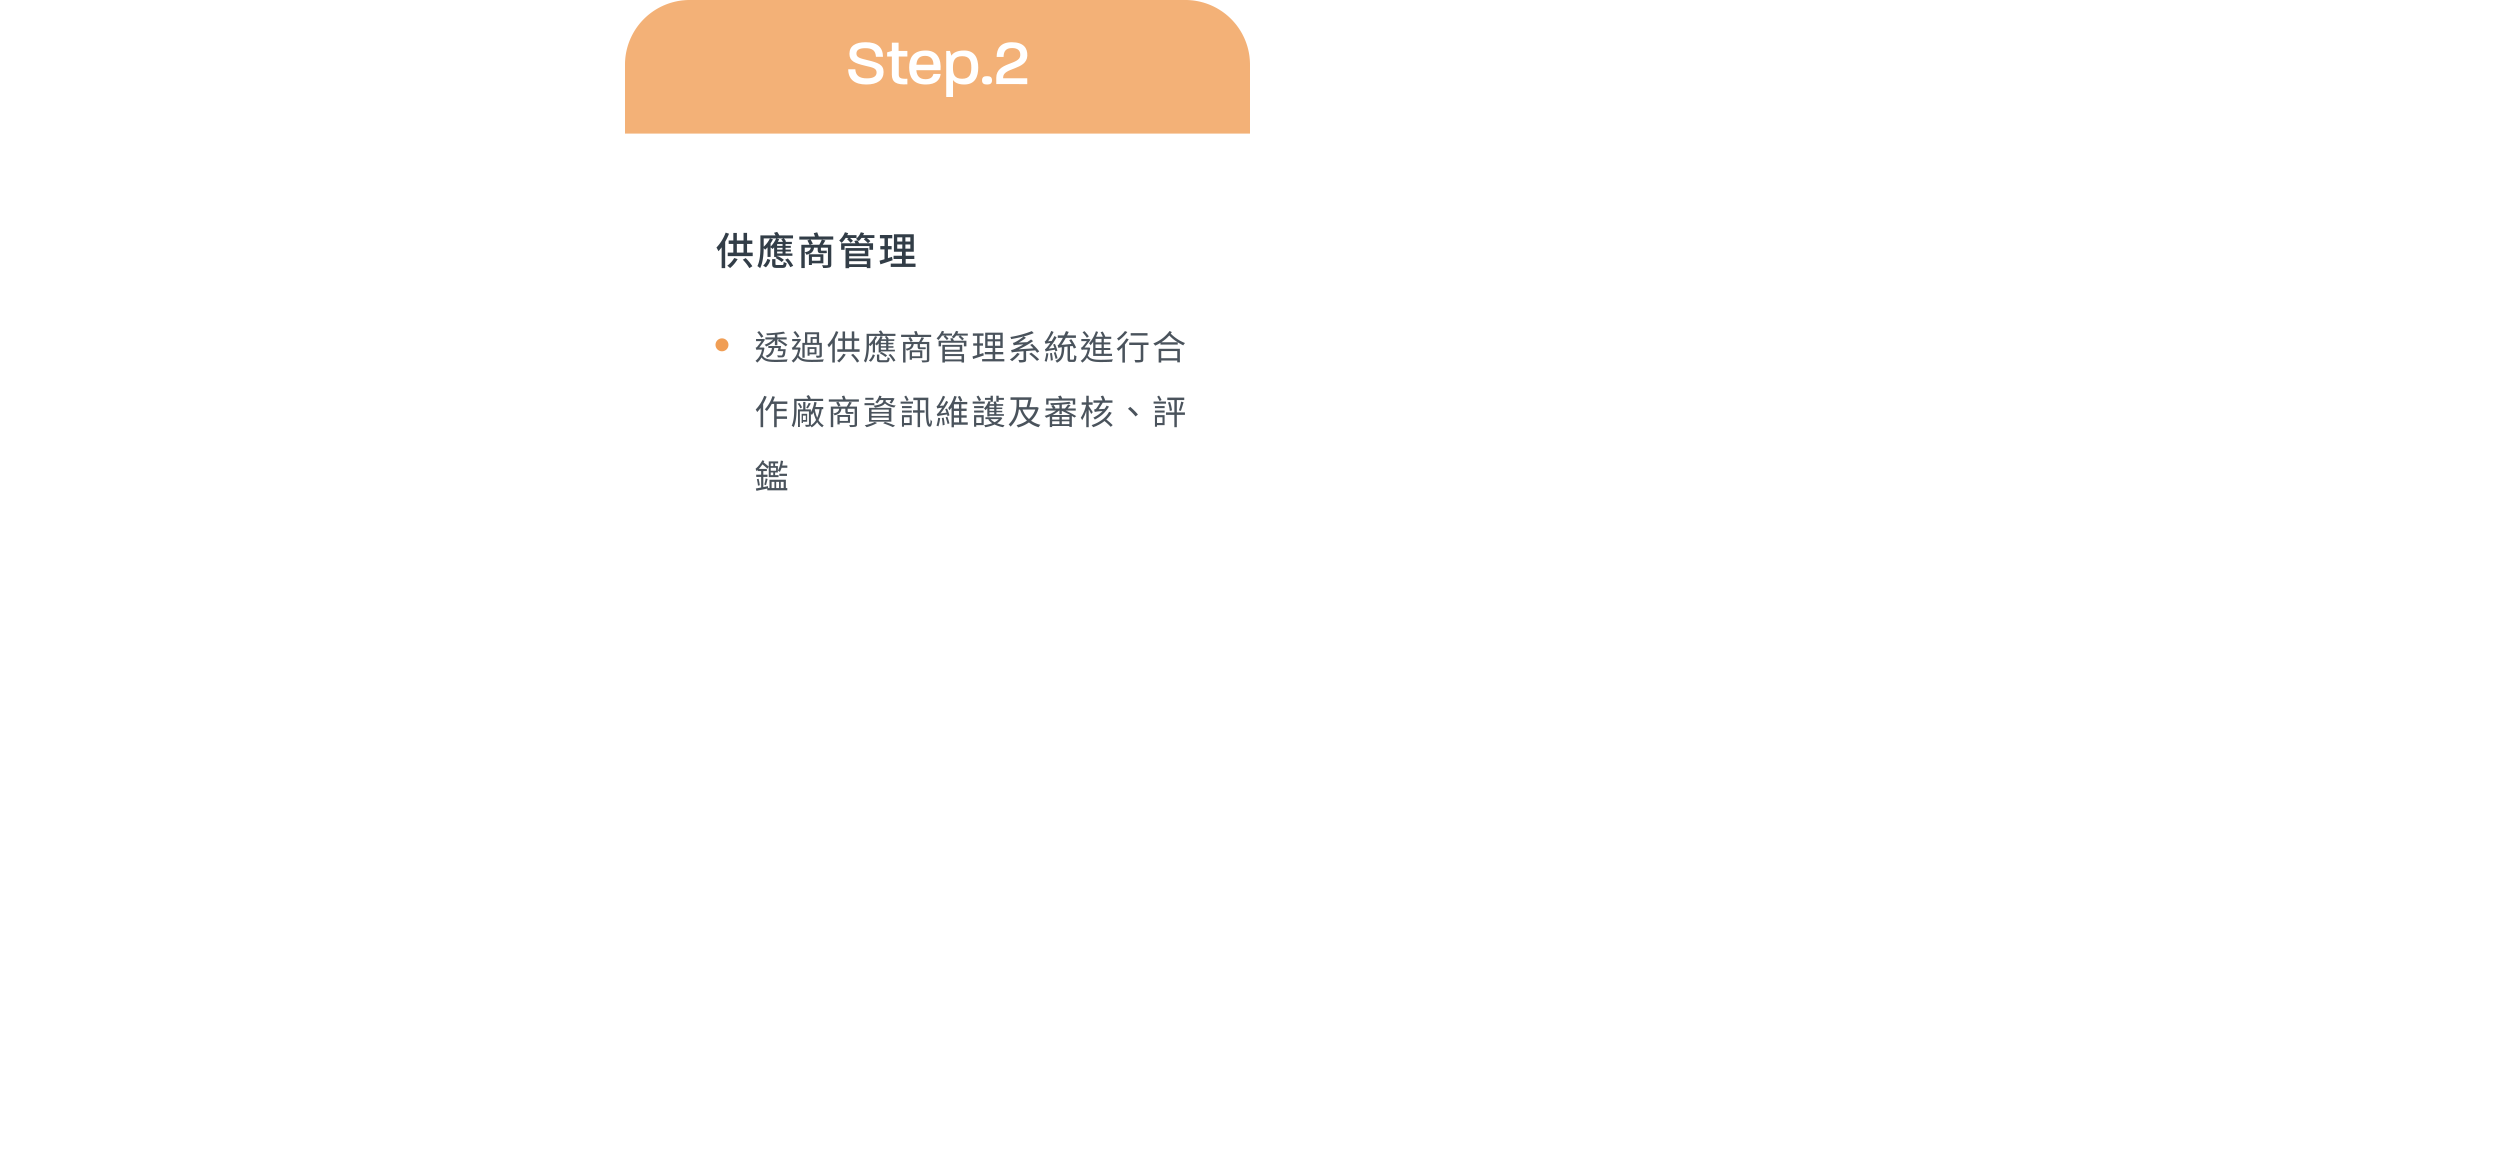 <svg xmlns="http://www.w3.org/2000/svg" xmlns:xlink="http://www.w3.org/1999/xlink" width="1160" height="534" viewBox="0 0 1160 534"><defs><clipPath id="a"><rect width="1160" height="534" transform="translate(7260 12714)" fill="none" stroke="#707070" stroke-width="1"/></clipPath><filter id="b" x="275" y="-15" width="342" height="390" filterUnits="userSpaceOnUse"><feOffset input="SourceAlpha"/><feGaussianBlur stdDeviation="5" result="c"/><feFlood flood-opacity="0.102"/><feComposite operator="in" in2="c"/><feComposite in="SourceGraphic"/></filter></defs><g transform="translate(-7260 -12714)" clip-path="url(#a)"><g transform="matrix(1, 0, 0, 1, 7260, 12714)" filter="url(#b)"><path d="M-4835-197a30,30,0,0,1-30-30V-527a30,30,0,0,1,30-30h230a30,30,0,0,1,30,30v138.126l22,12.375-22,12.375V-227a30,30,0,0,1-30,30Z" transform="translate(5155 557)" fill="#fff"/></g><path d="M30,0H260a30,30,0,0,1,30,30V62H0V30A30,30,0,0,1,30,0Z" transform="translate(7550 12714)" fill="#f09e55" opacity="0.8"/><path d="M4.7-15.066A19.84,19.84,0,0,1,.432-8.136a12.129,12.129,0,0,1,.918,1.71A19.658,19.658,0,0,0,2.844-8.244V1.4H4.482V-10.818a27.365,27.365,0,0,0,1.782-3.744ZM8.676-3.276A11.636,11.636,0,0,1,5.436.306,11.12,11.12,0,0,1,6.768,1.368a15.844,15.844,0,0,0,3.492-4.14Zm3.978.774A20.53,20.53,0,0,1,15.7,1.422l1.4-.9A21.973,21.973,0,0,0,14-3.24ZM9.9-9.828H13v4.05H9.9Zm4.734,4.05v-4.05h2.448v-1.6H14.634v-3.528H13v3.528H9.9v-3.492H8.262v3.492H6.1v1.6h2.16v4.05H5.67V-4.14H17.262V-5.778Zm8.748,6.822A7.146,7.146,0,0,0,25.4-2.412l-1.35-.468A6.852,6.852,0,0,1,22.1.252Zm1.872-13.41a12.7,12.7,0,0,1-2.9,3.852v-3.87h5.778a12.209,12.209,0,0,1-2.574,3.8V-10.1a11.463,11.463,0,0,0,1.08-1.872Zm3.672,1.584a11.342,11.342,0,0,0,.612-1.242l-1.278-.36H31.5l-1.008.4a8.826,8.826,0,0,1,.81,1.206ZM31.1-8.928h-2.52v-.81H31.1Zm0,1.746h-2.52v-.846H31.1Zm0,1.782h-2.52v-.882H31.1ZM27.2-3.78h1.188l-.54.5a14.315,14.315,0,0,1,2.862,1.854L31.716-2.43a13.276,13.276,0,0,0-2.9-1.746l-.234.216v-.36h7.092V-5.4H32.49v-.882h2.484v-.9H32.49v-.846h2.448v-.9H32.49v-.81h2.934v-1.044H32.292l.432-.2a7.622,7.622,0,0,0-.972-1.4h4.212V-13.77H29.61A11.144,11.144,0,0,0,28.6-15.408l-1.458.432a9.647,9.647,0,0,1,.7,1.206h-7.02v5.292c0,2.646-.108,6.354-1.4,8.946A6,6,0,0,1,20.7,1.44c1.314-2.61,1.62-6.48,1.656-9.288a7.476,7.476,0,0,1,.666.72c.378-.342.738-.7,1.116-1.116V-3.78H25.56V-8.244c.324.252.738.594.918.774a7.594,7.594,0,0,0,.72-.774ZM28.62-.036c-.684,0-.81-.054-.81-.468v-2.25H26.28V-.486c0,1.4.414,1.8,2.142,1.8h2.646c1.3,0,1.746-.432,1.908-2.25a4.422,4.422,0,0,1-1.35-.54c-.054,1.278-.162,1.44-.72,1.44Zm3.69-2.43A14.655,14.655,0,0,1,34.7.99L36.036.324a13.907,13.907,0,0,0-2.5-3.4Zm16.362-1.35v1.782H44.73V-3.816ZM50.04-.828V-5.022H43.326V-.036h1.4V-.828ZM41.4-8.082h2.826C44.01-6.912,43.362-6.3,41.4-5.94Zm13.23-5.184H47.9c-.18-.576-.468-1.332-.72-1.944l-1.6.4c.18.468.4,1.044.558,1.548H38.88v1.422h4.968l-1.206.414c.324.594.774,1.458.99,2H39.816V1.386H41.4V-5.922a3.138,3.138,0,0,1,.756,1.134c2.466-.54,3.276-1.53,3.546-3.294h1.71v.846c0,1.17.234,1.728,1.476,1.728h1.674a4.723,4.723,0,0,0,1.1-.09c-.054-.378-.072-.774-.108-1.17a4.774,4.774,0,0,1-1.008.09h-1.3c-.324,0-.342-.144-.342-.54v-.864h3.258V-.288c0,.27-.108.36-.414.36C51.5.09,50.472.09,49.446.054a4.8,4.8,0,0,1,.486,1.278A10.1,10.1,0,0,0,52.938,1.1c.576-.216.774-.558.774-1.386V-9.432H49.734c.432-.612.864-1.332,1.26-2.016l-1.674-.36a19.3,19.3,0,0,1-1.17,2.376h-4.3l1.314-.5c-.234-.486-.684-1.3-1.044-1.908H54.63Zm7.074.684-.666.558a11.881,11.881,0,0,1,1.638,1.71l1.08-.936a10.545,10.545,0,0,0-1.35-1.332H65.43V-13.9h-4.3q.243-.459.432-.918l-1.512-.432a10.405,10.405,0,0,1-2.664,3.852,13.265,13.265,0,0,1,1.134,1.1,12.187,12.187,0,0,0,1.854-2.286ZM70.2-1.8V-.4H62.01V-1.8Zm-.918-4.824v1.26H62.01v-1.26Zm-7.272,2.5H70.9V-7.884H60.318V1.44H62.01V.882H70.2V1.4h1.656V-3.06H62.01ZM64.386-11.2c.18.324.36.7.522,1.062H58.284v3.042h1.6V-8.82h11.52v1.728H73.1v-3.042H66.6a7.791,7.791,0,0,0-.738-1.368Zm4.122-2.7c.162-.324.306-.63.432-.954l-1.53-.378a7.406,7.406,0,0,1-2.232,3.078,9.091,9.091,0,0,1,1.26,1.008,9.2,9.2,0,0,0,1.278-1.44H69.57l-.774.63a15.943,15.943,0,0,1,1.926,1.8l1.116-.954A10.491,10.491,0,0,0,70.2-12.582h3.528V-13.9ZM81.882-3.834c-.612.216-1.26.414-1.872.612V-7.29h1.71V-8.838H80.01V-12.42h2v-1.548H76.284v1.548h2.124v3.582H76.464V-7.29h1.944v4.572c-.864.27-1.656.486-2.3.666l.4,1.71c1.62-.522,3.708-1.224,5.67-1.908Zm2.43-5.742H86.67v1.962H84.312Zm0-3.294H86.67v1.944H84.312ZM90.4-10.926h-2.3V-12.87h2.3Zm0,3.312h-2.3V-9.576h2.3Zm-2.16,6.93V-2.826h4V-4.338h-4V-6.192H92v-8.1H82.782v8.1h3.744v1.854H82.62v1.512h3.906V-.684h-5.22V.846h11.5V-.684Z" transform="translate(7592 12837)" fill="#323d47"/><path d="M-33.03.21c5.22,0,8.01-2.13,8.01-5.79,0-3.39-2.4-4.29-7.23-5.46-3.72-.9-5.37-1.26-5.37-3.12,0-1.68,1.32-2.49,4.17-2.49,3.3,0,4.71,1.17,4.89,3.99h3.27c-.06-4.5-2.73-6.75-8.04-6.75-4.74,0-7.53,1.74-7.53,5.37,0,3.39,2.4,4.38,7.47,5.58,3.33.78,5.13,1.11,5.13,3.09,0,1.83-1.56,2.73-4.5,2.73-3.57,0-5.22-1.38-5.37-4.23h-3.3C-41.4-2.1-38.4.21-33.03.21ZM-13.98.12V-2.46c-3.33.15-3.99-.51-3.99-1.95v-8.37h3.99v-2.58h-4.08V-19.2h-3.12v3.84l-2.19.66v1.92h2.19v8.37C-21.18-.78-19.05.42-13.98.12Zm8.55.09C-.6.21,1.2-2.1,1.47-4.71H-1.89C-2.19-3.48-3-2.25-5.55-2.25c-2.76,0-4.08-1.53-4.26-4.17H1.41c.39-4.83-1.2-9.15-6.87-9.15-6.12,0-7.68,3.75-7.68,7.86S-11.61.21-5.43.21ZM-9.78-8.97c.15-2.25,1.02-4.11,4.02-4.11,2.91,0,3.9,1.95,3.87,4.05v.06ZM4.05,6H7.2V-1.89C7.86-.87,9.39.21,12.42.21c5.07,0,6.48-3.66,6.48-7.86s-1.5-7.92-6.54-7.92c-3.66,0-5.31,1.35-5.91,2.4l-.66-2.19H4.05ZM7.17-7.65c0-3.18.75-5.28,4.32-5.28,3.45,0,4.2,2.16,4.2,5.28,0,3.09-.75,5.19-4.29,5.19C7.77-2.46,7.17-4.65,7.17-7.65ZM23.01.21c1.35,0,2.28-.39,2.28-1.92,0-1.59-.93-1.95-2.28-1.95-1.41,0-2.34.36-2.34,1.95C20.67-.18,21.6.21,23.01.21ZM41.64.03V-2.7H30.45v-.36c0-4.74,10.86-3.36,11.22-10.02.18-3.63-1.8-6.33-7.17-6.33-5.25,0-7.05,2.94-7.05,6.84h3.21c0-2.49.99-4.14,3.93-4.14,2.85,0,3.96,1.35,3.81,3.45-.24,4.5-11.1,2.97-11.13,10.35V0Z" transform="translate(7695 12753)" fill="#fff"/><path d="M15.344,11.96A27.644,27.644,0,0,0,11.536,9.5l-.624.688a27.015,27.015,0,0,1,3.68,2.512Zm-5.808.208h1.152V9.5h4.32V8.552h-4.32V7.224a30.761,30.761,0,0,0,3.648-.544l-.752-.8A56.048,56.048,0,0,1,5.552,6.7a3.092,3.092,0,0,1,.272.848c1.168-.032,2.464-.112,3.712-.224V8.552h-4.4V9.5H8.768a10.938,10.938,0,0,1-4,2.448,3.621,3.621,0,0,1,.72.848,11.812,11.812,0,0,0,4.048-2.8Zm2.576,1.856c.112-.48.24-.992.32-1.472H6.5v.928H8.16a4,4,0,0,1-2.912,3.6,2.933,2.933,0,0,1,.672.88c2.272-.848,3.04-2.384,3.344-4.48h1.952c-.128.528-.256,1.024-.4,1.44h2.576a3.743,3.743,0,0,1-.48,1.9c-.112.112-.256.128-.528.128-.256,0-1.008-.016-1.776-.08a2.44,2.44,0,0,1,.3.928,15.656,15.656,0,0,0,1.92.016,1.268,1.268,0,0,0,.96-.352c.368-.32.544-1.12.736-2.992.016-.144.032-.448.032-.448ZM4.192,8.088a23.527,23.527,0,0,0-1.9-2.464l-.912.512A19.749,19.749,0,0,1,3.248,8.712Zm-.016,5.12-.208.032H2.3c.88-1.072,2.064-2.72,2.7-3.664l-.784-.352-.192.08H.8v.976H3.312A31.32,31.32,0,0,1,1.344,12.9a1.4,1.4,0,0,1-.752.448A8.168,8.168,0,0,1,1.04,14.44a1.56,1.56,0,0,1,.928-.224H3.52A7.975,7.975,0,0,1,.544,19.432a3.447,3.447,0,0,1,.784.816,7.2,7.2,0,0,0,2.016-2.4C4.592,19.64,6.608,19.96,9.856,19.96c1.744,0,3.744-.032,5.232-.128a3.235,3.235,0,0,1,.384-1.1c-1.616.144-3.92.208-5.6.208-3.04,0-5.056-.256-6.08-2.048A15.691,15.691,0,0,0,4.7,13.432Zm20.4-6.1h4.4v1.3H26.128V11.08H24.576Zm2.48,3.968V9.24h1.92v1.84Zm-3.7.944h6.88v4.784c0,.16-.064.224-.256.24-.16,0-.768,0-1.424-.016a4.231,4.231,0,0,1,.32.96,5.329,5.329,0,0,0,1.936-.176c.416-.176.512-.448.512-1.008V11.08H30.064v-4.9H23.52v4.9H22.3v6.912H23.36Zm4.576,3.568h-2.3V13.9h2.3Zm.928-2.528H24.72v4h.912v-.64h3.232Zm-7.9-4.976a23.527,23.527,0,0,0-1.9-2.464l-.912.5a23.348,23.348,0,0,1,1.872,2.592Zm-.016,5.12-.208.032H19.072c.88-1.072,2.048-2.72,2.7-3.664l-.784-.352L20.8,9.3H17.568v.976H20.08A31.32,31.32,0,0,1,18.112,12.9a1.4,1.4,0,0,1-.752.448,8.168,8.168,0,0,1,.448,1.088,1.56,1.56,0,0,1,.928-.224h1.552a7.975,7.975,0,0,1-2.976,5.216,3.447,3.447,0,0,1,.784.816,7.1,7.1,0,0,0,2.016-2.416c1.248,1.808,3.264,2.128,6.512,2.128,1.744,0,3.744-.032,5.248-.128a3.235,3.235,0,0,1,.384-1.1c-1.616.144-3.936.208-5.616.208-3.024,0-5.056-.256-6.08-2.048a15.691,15.691,0,0,0,.912-3.456ZM37.872,5.656a17.937,17.937,0,0,1-3.936,6.336,9.866,9.866,0,0,1,.672,1.168,15.077,15.077,0,0,0,1.584-1.936V20.2H37.36V9.432a26.746,26.746,0,0,0,1.632-3.424Zm3.408,10.48a11.2,11.2,0,0,1-2.864,3.312,5.334,5.334,0,0,1,.944.736,14.955,14.955,0,0,0,3.056-3.7Zm3.616.576a17.863,17.863,0,0,1,2.768,3.536l1.008-.672a18.937,18.937,0,0,0-2.848-3.392Zm-2.784-6.544h3.12v3.9h-3.12Zm4.272,3.9v-3.9h2.272V9.016H46.384V5.784H45.232V9.016h-3.12V5.8H40.96V9.016H38.9v1.152H40.96v3.9H38.512V15.24H48.848V14.072Zm7.68,5.776a6.922,6.922,0,0,0,1.872-3.072l-.96-.352a6.006,6.006,0,0,1-1.824,2.848Zm4.7-.72c-.672,0-.784-.064-.784-.416V16.488H56.9v2.24c0,1.088.352,1.376,1.776,1.376h2.56c1.088,0,1.44-.384,1.552-1.968a3.033,3.033,0,0,1-.976-.384c-.048,1.216-.16,1.376-.688,1.376Zm2.848-2.208a13.078,13.078,0,0,0-2.656-1.584l-.672.656a13.463,13.463,0,0,1,2.592,1.664Zm.672-.224a13.261,13.261,0,0,1,2.24,3.1l.96-.5a13.37,13.37,0,0,0-2.3-3.04Zm-1.1-5.632H58.72V10.2h2.464Zm0,1.568H58.72v-.88h2.464Zm0,1.632H58.72v-.928h2.464ZM57.7,15.544H58.72v-.48h6.5v-.8H62.192v-.928h2.384v-.7H62.192v-.88h2.336v-.688H62.192V10.2h2.752V9.416H62l.384-.192A7.07,7.07,0,0,0,61.36,7.9l-.832.368a6.987,6.987,0,0,1,.832,1.152H58.976c.208-.384.416-.784.592-1.184L58.56,7.96A11.014,11.014,0,0,1,56,11.64a9.438,9.438,0,0,1,.832.656,10.387,10.387,0,0,0,.864-.96Zm2.032-8.672a9.483,9.483,0,0,0-.96-1.552l-1.024.352a10.116,10.116,0,0,1,.752,1.2H52.1V11.64c0,2.32-.1,5.584-1.248,7.888a4.244,4.244,0,0,1,.9.7c1.2-2.336,1.44-5.744,1.456-8.192a6.855,6.855,0,0,1,.592.592,14.928,14.928,0,0,0,1.184-1.248v4.16H56V10.008A15.812,15.812,0,0,0,57.024,8.28l-1.008-.288A12.267,12.267,0,0,1,53.2,11.72V7.864H65.488V6.872ZM76.96,15.448V17.3H73.152V15.448Zm.992,2.736V14.552h-5.84V18.92h1.04v-.736Zm3.232-7.52H77.552c.416-.56.848-1.264,1.232-1.9l-1.2-.272a14.441,14.441,0,0,1-1.168,2.176H69.024V20.2H70.16V11.656h2.752c-.224,1.232-.848,1.872-2.72,2.208a2.435,2.435,0,0,1,.576.832c2.208-.5,2.96-1.376,3.2-3.04h1.808V12.68c0,.944.192,1.36,1.168,1.36h1.68a3.066,3.066,0,0,0,.928-.08c-.032-.256-.064-.576-.08-.848a5.3,5.3,0,0,1-.88.064h-1.44c-.256,0-.3-.128-.3-.48v-1.04H80.08v7.232c0,.256-.1.32-.352.336s-1.184.032-2.176,0a3.211,3.211,0,0,1,.368.912,11.16,11.16,0,0,0,2.64-.16c.464-.176.624-.448.624-1.072ZM71.5,8.744c.336.592.768,1.392.992,1.856l1.024-.416a17.814,17.814,0,0,0-1.008-1.776Zm4.448-1.408c-.176-.528-.464-1.232-.688-1.792l-1.1.288c.192.448.4,1.024.56,1.5H68.112V8.36H82.064V7.336Zm12.5.384-.608.464a18.423,18.423,0,0,1,1.488,1.584l.784-.656A14.221,14.221,0,0,0,88.72,7.72h3.024V6.76H87.616c.176-.32.32-.64.464-.96l-1.056-.288A9.813,9.813,0,0,1,84.576,9a6.616,6.616,0,0,1,.832.784A11.148,11.148,0,0,0,87.072,7.72Zm7.7,9.5V18.76h-7.7V17.224Zm-.832-4.3v1.36H88.448V12.92Zm-6.864,2.272H96.48V12.008H87.264v8.224h1.184v-.544h7.7V20.2h1.168V16.3H88.448ZM90.9,9.08a9.749,9.749,0,0,1,.48,1.008H85.5V12.7h1.152V11.032H97.232V12.7h1.184V10.088H92.592a7.509,7.509,0,0,0-.64-1.232Zm3.3-2.3a7.856,7.856,0,0,0,.448-.992l-1.088-.272a6.6,6.6,0,0,1-1.984,2.816,6.983,6.983,0,0,1,.9.7A7.832,7.832,0,0,0,93.632,7.72h1.824l-.688.56a15.259,15.259,0,0,1,1.7,1.632l.8-.7A15.794,15.794,0,0,0,95.616,7.72h3.44V6.776Zm12.064,9.008-1.744.576V12.392h1.6v-1.1h-1.6V7.816h1.84V6.7h-4.96v1.12h1.984v3.472h-1.808v1.1h1.808v4.32c-.816.272-1.552.5-2.144.672l.272,1.2c1.424-.464,3.248-1.088,4.96-1.664Zm1.968-5.392h2.432v2.032h-2.432Zm0-3.008h2.432V9.4h-2.432Zm5.9,2.016H111.68V7.384h2.448Zm0,3.024H111.68V10.392h2.448Zm-2.352,6.192V16.424H115.5V15.336h-3.728V13.464h3.488V6.344h-8.128v7.12h3.44v1.872h-3.632v1.088h3.632v2.192h-4.864V19.7h10.3V18.616ZM122,15.768a12.735,12.735,0,0,1-3.408,3.04,7.429,7.429,0,0,1,1.024.768,16.969,16.969,0,0,0,3.568-3.392Zm8.352-1.2c.32.416.624.8.848,1.12l1.008-.624a25.4,25.4,0,0,0-3.264-3.5l-.96.5c.48.464,1.008,1.008,1.52,1.568l-6.816.448a40.609,40.609,0,0,0,6.656-3.792l-.928-.784a21.5,21.5,0,0,1-1.824,1.248l-3.92.208a24.416,24.416,0,0,0,3.376-2.208L125.04,8.1a31.653,31.653,0,0,0,4.608-1.536l-.88-.928a47.292,47.292,0,0,1-9.952,2.72,4.306,4.306,0,0,1,.352.992c1.9-.336,3.92-.752,5.824-1.248a19.936,19.936,0,0,1-3.7,2.512,3.5,3.5,0,0,1-1.3.5,9.05,9.05,0,0,1,.368,1.12,24.476,24.476,0,0,1,4.48-.4,38.665,38.665,0,0,1-3.52,1.84,7.99,7.99,0,0,1-2.192.768,8.19,8.19,0,0,1,.352,1.136c.448-.176,1.088-.272,5.44-.592V18.76c0,.192-.048.24-.32.256a18.105,18.105,0,0,1-2.08-.016,3.746,3.746,0,0,1,.448,1.168,8.068,8.068,0,0,0,2.48-.208c.528-.176.672-.512.672-1.184V14.888Zm-2.784,1.664a31.5,31.5,0,0,1,3.6,3.216l.992-.7a33.55,33.55,0,0,0-3.664-3.12Zm13.056-1.5a16.312,16.312,0,0,0-1.136-3.168l-.864.32c.224.464.416.992.608,1.52l-2.608.368a29.894,29.894,0,0,0,3.632-5.248l-.992-.608c-.384.784-.832,1.568-1.28,2.288l-1.68.16a27.649,27.649,0,0,0,2.56-4.336l-1.088-.464A20.2,20.2,0,0,1,135.6,9.592c-.32.48-.608.8-.864.864.112.3.3.864.368,1.1a8.353,8.353,0,0,1,2.224-.384,18.368,18.368,0,0,1-1.312,1.792c-.48.592-.848.992-1.184,1.072a8.1,8.1,0,0,1,.368,1.1c.3-.176.784-.3,4.3-.88q.12.456.192.816Zm-5.136,1.1a17.957,17.957,0,0,1-.768,3.68,6.763,6.763,0,0,1,.912.352,20.888,20.888,0,0,0,.8-3.856Zm1.7.112a27.536,27.536,0,0,1,.384,3.392l.944-.224a31.22,31.22,0,0,0-.432-3.36Zm3.5,2.288a19.63,19.63,0,0,0-.912-2.88l-.832.272a21.087,21.087,0,0,1,.848,2.9Zm6.192.656c-.352,0-.4-.08-.4-.5V12.664l1.216-.128a13.16,13.16,0,0,1,.576,1.216l1.056-.512a27.982,27.982,0,0,0-2.24-3.84l-.976.416c.352.544.72,1.168,1.072,1.776l-4.7.448a28.267,28.267,0,0,0,2.048-3.28h4.7V7.64H145.1c.272-.528.544-1.088.784-1.632l-1.28-.384c-.256.672-.56,1.36-.88,2.016h-2.912V8.76h2.368a25.242,25.242,0,0,1-1.376,2.336c-.432.656-.784,1.088-1.1,1.168a10.692,10.692,0,0,1,.416,1.184,6.323,6.323,0,0,1,1.568-.32c-.1,3.3-.48,5.168-2.992,6.24a2.7,2.7,0,0,1,.72.928c2.816-1.312,3.3-3.536,3.424-7.312l1.5-.176v5.6c0,1.184.272,1.536,1.392,1.536h1.36c.976,0,1.264-.56,1.376-2.7a3.481,3.481,0,0,1-1.056-.464c-.032,1.808-.1,2.112-.432,2.112Zm14.24-8.016h-2.8V9.24h2.8Zm0,2.592h-2.8V11.816h2.8Zm0,2.656h-2.8V14.408h2.8Zm-3.888,1.024h8.736V16.12h-3.792V14.408h3.008v-.944h-3.008V11.816h2.992v-.944h-2.992V9.24h3.44V8.248h-2.752a14.126,14.126,0,0,0-1.216-2.4l-.976.3a15.786,15.786,0,0,1,1.024,2.1h-3.12c.336-.736.672-1.488.928-2.24l-.992-.288a16.311,16.311,0,0,1-3.184,5.552,5.683,5.683,0,0,1,.688.912,13.479,13.479,0,0,0,1.216-1.6Zm-2-9.072a26.741,26.741,0,0,0-2.048-2.432l-.88.544a24.4,24.4,0,0,1,2.016,2.544Zm.032,5.136-.208.032h-1.824c.912-1.072,2.112-2.72,2.8-3.648l-.784-.368-.208.08h-3.312v.976h2.56a26.971,26.971,0,0,1-2.016,2.608,1.435,1.435,0,0,1-.768.464,8.166,8.166,0,0,1,.448,1.088,1.583,1.583,0,0,1,.944-.224h1.728a7.833,7.833,0,0,1-3.2,5.232,4.221,4.221,0,0,1,.784.816,7.379,7.379,0,0,0,2.128-2.336c1.248,1.728,3.232,2.064,6.432,2.064,1.744,0,3.728-.048,5.216-.128a3.68,3.68,0,0,1,.4-1.136c-1.632.128-3.952.208-5.616.208-2.912,0-4.9-.24-5.968-1.9a13.284,13.284,0,0,0,1.056-3.6Zm27.184-6.624H174.64V7.7h7.808Zm-10.48-.976A15.889,15.889,0,0,1,168.3,9.08a10.331,10.331,0,0,1,.7.944,19.655,19.655,0,0,0,4.1-3.968Zm.656,3.408a17.442,17.442,0,0,1-4.48,4.816,11.4,11.4,0,0,1,.832.992,18.823,18.823,0,0,0,1.808-1.664v7.1h1.184V11.848a20.122,20.122,0,0,0,1.76-2.416Zm10.288,1.936h-8.96v1.136H179.3V18.68c0,.272-.1.336-.4.352s-1.36.016-2.5-.016a4.241,4.241,0,0,1,.384,1.152,12.085,12.085,0,0,0,3.008-.176c.528-.192.7-.56.7-1.3V12.088h2.416Zm13.328,3.936V18.2h-7.424V14.888ZM187.616,20.2h1.2v-.9h7.424v.832h1.232v-6.3h-9.856Zm1.264-9.392a17.813,17.813,0,0,0,3.664-3.152,18.469,18.469,0,0,0,3.888,3.152ZM192.7,5.576a16.588,16.588,0,0,1-7.568,5.776,4.741,4.741,0,0,1,.864,1.04,22.463,22.463,0,0,0,2.448-1.3v.816h8.016V10.824a25.077,25.077,0,0,0,2.592,1.424,3.6,3.6,0,0,1,.816-1.072,18.825,18.825,0,0,1-6.64-4.368c.176-.24.352-.464.512-.72ZM4.592,35.672A17.812,17.812,0,0,1,.64,42.024a5.976,5.976,0,0,1,.688,1.184,15.867,15.867,0,0,0,1.584-1.9v8.9H4.1V39.464A24.759,24.759,0,0,0,5.728,36.04Zm10.736,3.744V38.28H8.672c.32-.7.624-1.424.88-2.16l-1.136-.3A16.95,16.95,0,0,1,4.9,41.944a7.781,7.781,0,0,1,.928.8A17.535,17.535,0,0,0,8.1,39.416H9.2v10.8h1.2V46.344h4.784v-1.12H10.4V42.808h4.56V41.7H10.4V39.416Zm16.608-1.344V37.048h-6.1l.368-.16a6.9,6.9,0,0,0-.976-1.568l-1.04.432a6.283,6.283,0,0,1,.768,1.3H18.5V41.96c0,2.272-.1,5.36-1.152,7.6a2.87,2.87,0,0,1,.912.672c1.152-2.352,1.344-5.84,1.344-8.272V38.072Zm-7.1,3.424c.416-.592.928-1.472,1.376-2.256l-.944-.3a17.948,17.948,0,0,1-1.2,2.256Zm-2.7-.448a6.764,6.764,0,0,0-1.248-2.08l-.768.368a7.561,7.561,0,0,1,1.216,2.144Zm1.76,3.776v2.048H22.576V44.824Zm.624,2.864v-3.68h-2.56v4.256h.624v-.576ZM26.256,44.1a4.985,4.985,0,0,1,.48.416,6.854,6.854,0,0,0,.72-1.264,17.121,17.121,0,0,0,1.2,3.616,7.339,7.339,0,0,1-2.448,2.512,2.266,2.266,0,0,0,.048-.5Zm3.984-2.24a14.386,14.386,0,0,1-1.056,3.968,17.149,17.149,0,0,1-1.12-3.968Zm1.744,0V40.856H28.368c.208-.688.4-1.424.544-2.144L27.856,38.5a15.206,15.206,0,0,1-1.6,4.768V41.96H23.712V38.5H22.688V41.96H20.272v8.176h.88V42.888h4.192v5.984c0,.192-.064.24-.272.24-.176.016-.784.016-1.5,0a3.7,3.7,0,0,1,.3.9,5.372,5.372,0,0,0,1.92-.16.885.885,0,0,0,.3-.224,5.863,5.863,0,0,1,.512.688A8.4,8.4,0,0,0,29.2,47.88a7.046,7.046,0,0,0,2.32,2.384,3.459,3.459,0,0,1,.7-.864,6.579,6.579,0,0,1-2.448-2.464,16.408,16.408,0,0,0,1.52-5.072Zm11.44,3.584V47.3H39.616V45.448Zm.992,2.736V44.552h-5.84V48.92h1.04v-.736Zm3.232-7.52H44.016c.416-.56.848-1.264,1.232-1.9l-1.2-.272a14.44,14.44,0,0,1-1.168,2.176H35.488V50.2h1.136V41.656h2.752c-.224,1.232-.848,1.872-2.72,2.208a2.435,2.435,0,0,1,.576.832c2.208-.5,2.96-1.376,3.2-3.04H42.24V42.68c0,.944.192,1.36,1.168,1.36h1.68a3.066,3.066,0,0,0,.928-.08c-.032-.256-.064-.576-.08-.848a5.3,5.3,0,0,1-.88.064h-1.44c-.256,0-.3-.128-.3-.48v-1.04h3.232v7.232c0,.256-.1.32-.352.336s-1.184.032-2.176,0a3.211,3.211,0,0,1,.368.912,11.16,11.16,0,0,0,2.64-.16c.464-.176.624-.448.624-1.072Zm-9.68-1.92c.336.592.768,1.392.992,1.856l1.024-.416a17.814,17.814,0,0,0-1.008-1.776Zm4.448-1.408c-.176-.528-.464-1.232-.688-1.792l-1.1.288c.192.448.4,1.024.56,1.5H34.576V38.36H48.528V37.336Zm17.456.288v.16c0,.832-.384,1.92-4.528,2.48a3.875,3.875,0,0,1,.64.88c2.816-.432,4.08-1.168,4.608-1.952a7.7,7.7,0,0,0,4.352,1.872,4.395,4.395,0,0,1,.672-.944,7.228,7.228,0,0,1-4.688-1.76,3.232,3.232,0,0,0,.048-.528v-.208H63.52a9.1,9.1,0,0,1-.752,1.264l.944.336a15.121,15.121,0,0,0,1.344-2.3l-.8-.272-.192.048H58.7c.112-.288.24-.576.336-.88l-1.072-.24a6.837,6.837,0,0,1-1.84,3.04,5.178,5.178,0,0,1,.9.608,7.884,7.884,0,0,0,1.2-1.6Zm-5.488,8.144H62.4v1.12H54.384Zm0-1.856H62.4V45H54.384Zm0-1.856H62.4v1.088H54.384Zm-1.152,5.616H63.584V41.256H53.232Zm2.08-11.1H51.488V37.5h3.824Zm.4,2.48H51.136v.96h4.576Zm.192,8.736a18.965,18.965,0,0,1-4.688,1.536,7.734,7.734,0,0,1,.88.9,21.742,21.742,0,0,0,4.88-1.952Zm3.9.624a38.326,38.326,0,0,1,4.48,1.776l1.04-.688a43.99,43.99,0,0,0-4.7-1.728ZM71.6,37.608a17.672,17.672,0,0,0-1.168-2.064l-.848.48a16.253,16.253,0,0,1,1.12,2.128Zm2.032.72H67.888V39.3h5.744Zm-.608,3.04v-.944h-4.5v.944Zm-.96,4.256v2.64H69.456v-2.64Zm.976-.992H68.512v5.376h.944v-.752H73.04Zm-4.512-1.184h4.528V42.5H68.528Zm5.264-6.928v1.136h1.984v4.72h-2.16v1.1h2.16V50.2H76.9V43.48h2.112v-1.1H76.9v-4.72h2.656c-.016,6.56-.064,11.792,1.5,12.272.736.3,1.248-.208,1.424-2.448a5.247,5.247,0,0,1-.688-.864,7.239,7.239,0,0,1-.272,2.144c-.9-.224-.864-5.776-.768-12.24ZM96.512,37.9A16.307,16.307,0,0,0,95.424,35.7l-1.008.4a17.778,17.778,0,0,1,1.072,2.272ZM85.3,45.848a17.571,17.571,0,0,1-.768,3.664,4.949,4.949,0,0,1,.9.336,19.475,19.475,0,0,0,.8-3.84Zm1.7.112a27.258,27.258,0,0,1,.4,3.408l.912-.224a27.03,27.03,0,0,0-.448-3.36Zm1.76-.32a23.357,23.357,0,0,1,.912,3.088l.864-.288a26.358,26.358,0,0,0-.96-3.072Zm-.176-3.76c.208.48.432,1.04.624,1.584l-2.832.384a30.333,30.333,0,0,0,3.568-5.328l-.928-.544c-.368.752-.8,1.52-1.216,2.208l-1.712.16a24.144,24.144,0,0,0,2.448-4.288L87.5,35.624a22.376,22.376,0,0,1-2.08,4.032c-.336.48-.592.816-.864.88A8.435,8.435,0,0,1,84.9,41.56a8.266,8.266,0,0,1,2.272-.384c-.592.88-1.1,1.568-1.36,1.872-.464.592-.832,1.008-1.152,1.072a7.979,7.979,0,0,1,.352,1.04c.288-.16.784-.288,4.448-.864.08.3.128.576.176.8l.912-.368a16.914,16.914,0,0,0-1.136-3.152Zm4.048,3.92h2.352v2.176H92.624Zm2.352-4.208H92.624V39.576h2.352Zm0,3.136H92.624V42.68h2.352Zm4.064,3.248H96.064V45.8h2.48V44.728h-2.48V42.68h2.448V41.592H96.064V39.576h2.752V38.488H92.944a25.363,25.363,0,0,0,.976-2.464L92.8,35.7a17.692,17.692,0,0,1-2.832,5.616,11.45,11.45,0,0,1,.576,1.056,13.964,13.964,0,0,0,.976-1.312v9.184h1.1V49.08H99.04Zm14.352-10.432h2.416V36.6h-2.416v-.976H112.3v2.8h1.088Zm-8.192.064a14.635,14.635,0,0,0-1.216-2.064l-.9.48a13.644,13.644,0,0,1,1.168,2.128Zm1.728.72h-5.616V39.3h5.616Zm-.544,2.1h-4.416v.944h4.416Zm-4.416,3.024h4.416V42.5h-4.416Zm3.424,2.176v2.64h-2.416v-2.64Zm1.04-.992h-4.48v5.376h1.024v-.752h3.456Zm4.88-3.536H109.12v-.8h2.192Zm0,1.5H109.12v-.8h2.192Zm0,1.552H109.12V43.3h2.192Zm-3.2,1.1h1.008v-.32h6.688v-.784h-3.472V43.3h2.7v-.7h-2.7v-.8h2.7v-.7h-2.7v-.8h3.12v-.8h-2.992c-.128-.4-.32-.9-.5-1.328l-1.024.288c.128.3.24.7.352,1.04h-2.08c.16-.352.3-.72.432-1.072h1.04v-2.8h-1.072V36.6h-2.592v.944h2.592v.832l-.928-.256a8.263,8.263,0,0,1-2.08,3.36,6.162,6.162,0,0,1,.656.864,7.45,7.45,0,0,0,.848-.992Zm5.328,1.232A6.645,6.645,0,0,1,111.5,47.9a7.268,7.268,0,0,1-1.888-1.408Zm.96-.928-.192.048h-6.976v.88h1.792l-.5.176a7.5,7.5,0,0,0,1.888,1.712,16.282,16.282,0,0,1-3.776.912,3.973,3.973,0,0,1,.512.96,16.965,16.965,0,0,0,4.336-1.264,14.759,14.759,0,0,0,3.968,1.248,3.663,3.663,0,0,1,.672-.944,15.97,15.97,0,0,1-3.52-.88,7.077,7.077,0,0,0,2.48-2.48Zm15.968-3.52a10.015,10.015,0,0,1-2.928,4.384,11.19,11.19,0,0,1-2.976-4.384Zm-7.488-4.512h4.3c-.256,1.152-.576,2.4-.864,3.392h-3.5c.048-.688.064-1.344.064-1.952Zm8.224,3.328-.224.064H127.6c.352-1.28.768-3.088,1.088-4.56H118.88v1.168h2.8v1.44c0,2.832-.272,6.816-3.664,9.968a4.79,4.79,0,0,1,.864,1.008,12.552,12.552,0,0,0,3.84-7.9h.592a13.483,13.483,0,0,0,3.168,5.136,13.567,13.567,0,0,1-4.8,2.08,4.149,4.149,0,0,1,.672,1.088,14.989,14.989,0,0,0,5.072-2.336,12.342,12.342,0,0,0,4.5,2.224,5.157,5.157,0,0,1,.816-1.12,12.505,12.505,0,0,1-4.32-1.9,11.79,11.79,0,0,0,3.52-5.984Zm5.408-2.96h11.264v1.84h1.12V36.888h-6.064a7.452,7.452,0,0,0-.656-1.344l-1.232.288a9.237,9.237,0,0,1,.512,1.056h-6.032v2.848h1.088Zm1.888,6.672a14.1,14.1,0,0,0,2.944-2.048h.224v1.648h1.1V42.632c1.376.624,2.72,1.3,3.888,1.936Zm4.272,4.224V47.48h3.5v1.312Zm-4.48-1.312h3.376v1.312h-3.376Zm3.376-.784h-3.376V45.448h3.376Zm4.608,0h-3.5V45.448h3.5Zm3.184-1.616a44.266,44.266,0,0,0-4.88-2.56h4.656v-.976h-3.744c.432-.448.912-1.008,1.344-1.52l-1.168-.368a13.907,13.907,0,0,1-1.424,1.888h-1.472V39.72c1.568-.112,3.04-.256,4.176-.448l-.624-.832a77.555,77.555,0,0,1-8.912.64,2.861,2.861,0,0,1,.256.848c1.248-.016,2.656-.064,4-.128v1.744h-2.432l.608-.192a4.885,4.885,0,0,0-.944-1.424l-1.1.3a4.78,4.78,0,0,1,.832,1.312h-3.376v.976h4.832a17.165,17.165,0,0,1-5.28,2.464,5.2,5.2,0,0,1,.7.864c.528-.176,1.12-.4,1.68-.64v4.96h1.1v-.5h7.984v.448h1.152V45c.448.272.864.512,1.216.752Zm14.08-4.848a8.891,8.891,0,0,1-.944,1.488l-2.72.16c.576-.88,1.344-2.1,1.888-2.992h4.512v-1.1h-3.584l.16-.064a8.538,8.538,0,0,0-.928-2.176l-1.1.336a11.249,11.249,0,0,1,.8,1.9h-4.176v1.1h3.04a25.841,25.841,0,0,1-1.744,2.688,1.977,1.977,0,0,1-1.024.464,6.871,6.871,0,0,1,.32,1.12,18.6,18.6,0,0,1,3.632-.384,15.132,15.132,0,0,1-4.272,3.008,4.372,4.372,0,0,1,.672.9,15.26,15.26,0,0,0,6.592-6.048Zm-6.4,3.024c-.272-.448-1.44-2.24-1.872-2.832V39.8h1.808V38.68h-1.808V35.608h-1.136V38.68H151.9V39.8h2.064a17.881,17.881,0,0,1-2.48,6.032,4.461,4.461,0,0,1,.624,1.152,16.233,16.233,0,0,0,1.92-4.4v7.632h1.136V41.88c.432.784.928,1.712,1.152,2.208Zm7.568-.176c-1.376,2.688-4.4,4.976-8.112,6.176a5.789,5.789,0,0,1,.7.976,17.444,17.444,0,0,0,5.28-2.864,31.377,31.377,0,0,1,2.9,2.688l.9-.8a30.916,30.916,0,0,0-2.96-2.608,13.37,13.37,0,0,0,2.512-3.136Zm12.3,2.16L178,44.328a30.019,30.019,0,0,0-3.584-3.552l-1.04.912A27.485,27.485,0,0,1,176.912,45.24Zm12.048-7.632a15.618,15.618,0,0,0-1.168-2.064l-.848.48a21.352,21.352,0,0,1,1.12,2.128Zm2.064.72h-5.76V39.3h5.76Zm-1.632,7.3v2.64h-2.544v-2.64Zm.976-.992h-4.48v5.376h.96v-.752h3.52Zm-4.48-1.184h4.5V42.5h-4.5Zm0-2.08h4.5v-.944h-4.5Zm13.92,2h-3.76V37.624h3.44V36.5h-7.872v1.12h3.28v5.744h-3.888v1.12H194.9v5.728h1.152V44.488h3.76Zm-7.856-4.624a18.271,18.271,0,0,1,.832,3.936l1.024-.256a18.291,18.291,0,0,0-.9-3.936Zm5.952,3.92c.4-1.024.88-2.672,1.264-4.016l-1.12-.288a29.068,29.068,0,0,1-1.056,4.032ZM8.032,75.576h1.3v2.9h-1.3Zm3.44,0v2.9H10.144v-2.9Zm2.144,0v2.9H12.272v-2.9ZM8.784,67.032v1.232H7.616V67.032ZM10.1,70.408H7.616V69.064H10.1ZM8.784,72.456H7.616V71.224H8.784ZM14.64,74.6H7.04v3.872H6.416l-.08-.9c-.72.144-1.456.3-2.16.432v-4.72H6.112v-1.04H4.176V70.584H5.824V69.576H2.1a14.3,14.3,0,0,0,1.664-2.1c.832.656,1.76,1.456,2.32,2l.624-.864v4.768h4.544v-.928h-1.6V71.224h1.28v-2.96H9.648V67.032h1.408V66.1H6.7V68.52a29.623,29.623,0,0,0-2.4-1.952,4.63,4.63,0,0,0,.352-.688l-.928-.32A11.826,11.826,0,0,1,.576,69.5a6.623,6.623,0,0,1,.416,1.136c.208-.176.416-.352.624-.56v.512H3.168v1.664H.88v1.04H3.168V78.2c-.928.176-1.792.336-2.464.464l.272,1.088c1.408-.3,3.264-.672,5.056-1.072v.832H15.3v-1.04H14.64ZM1.184,74.328A26.565,26.565,0,0,1,1.7,77.352l.848-.192a23.6,23.6,0,0,0-.56-2.992ZM5.424,77.1c.24-.768.5-1.9.736-2.88l-.9-.224a23.958,23.958,0,0,1-.624,2.864Zm9.744-5.28H11.616v1.008h3.552Zm-2.24-3.824c.176-.672.32-1.392.432-2.1L12.3,65.7a13.942,13.942,0,0,1-1.344,4.72c.24.128.72.384.928.528a12.058,12.058,0,0,0,.768-1.9h2.672V67.992Z" transform="translate(7610 12862)" fill="#323d47" opacity="0.88"/><path d="M3,0A3,3,0,1,1,0,3,3,3,0,0,1,3,0Z" transform="translate(7592 12871)" fill="#f09e55"/></g></svg>